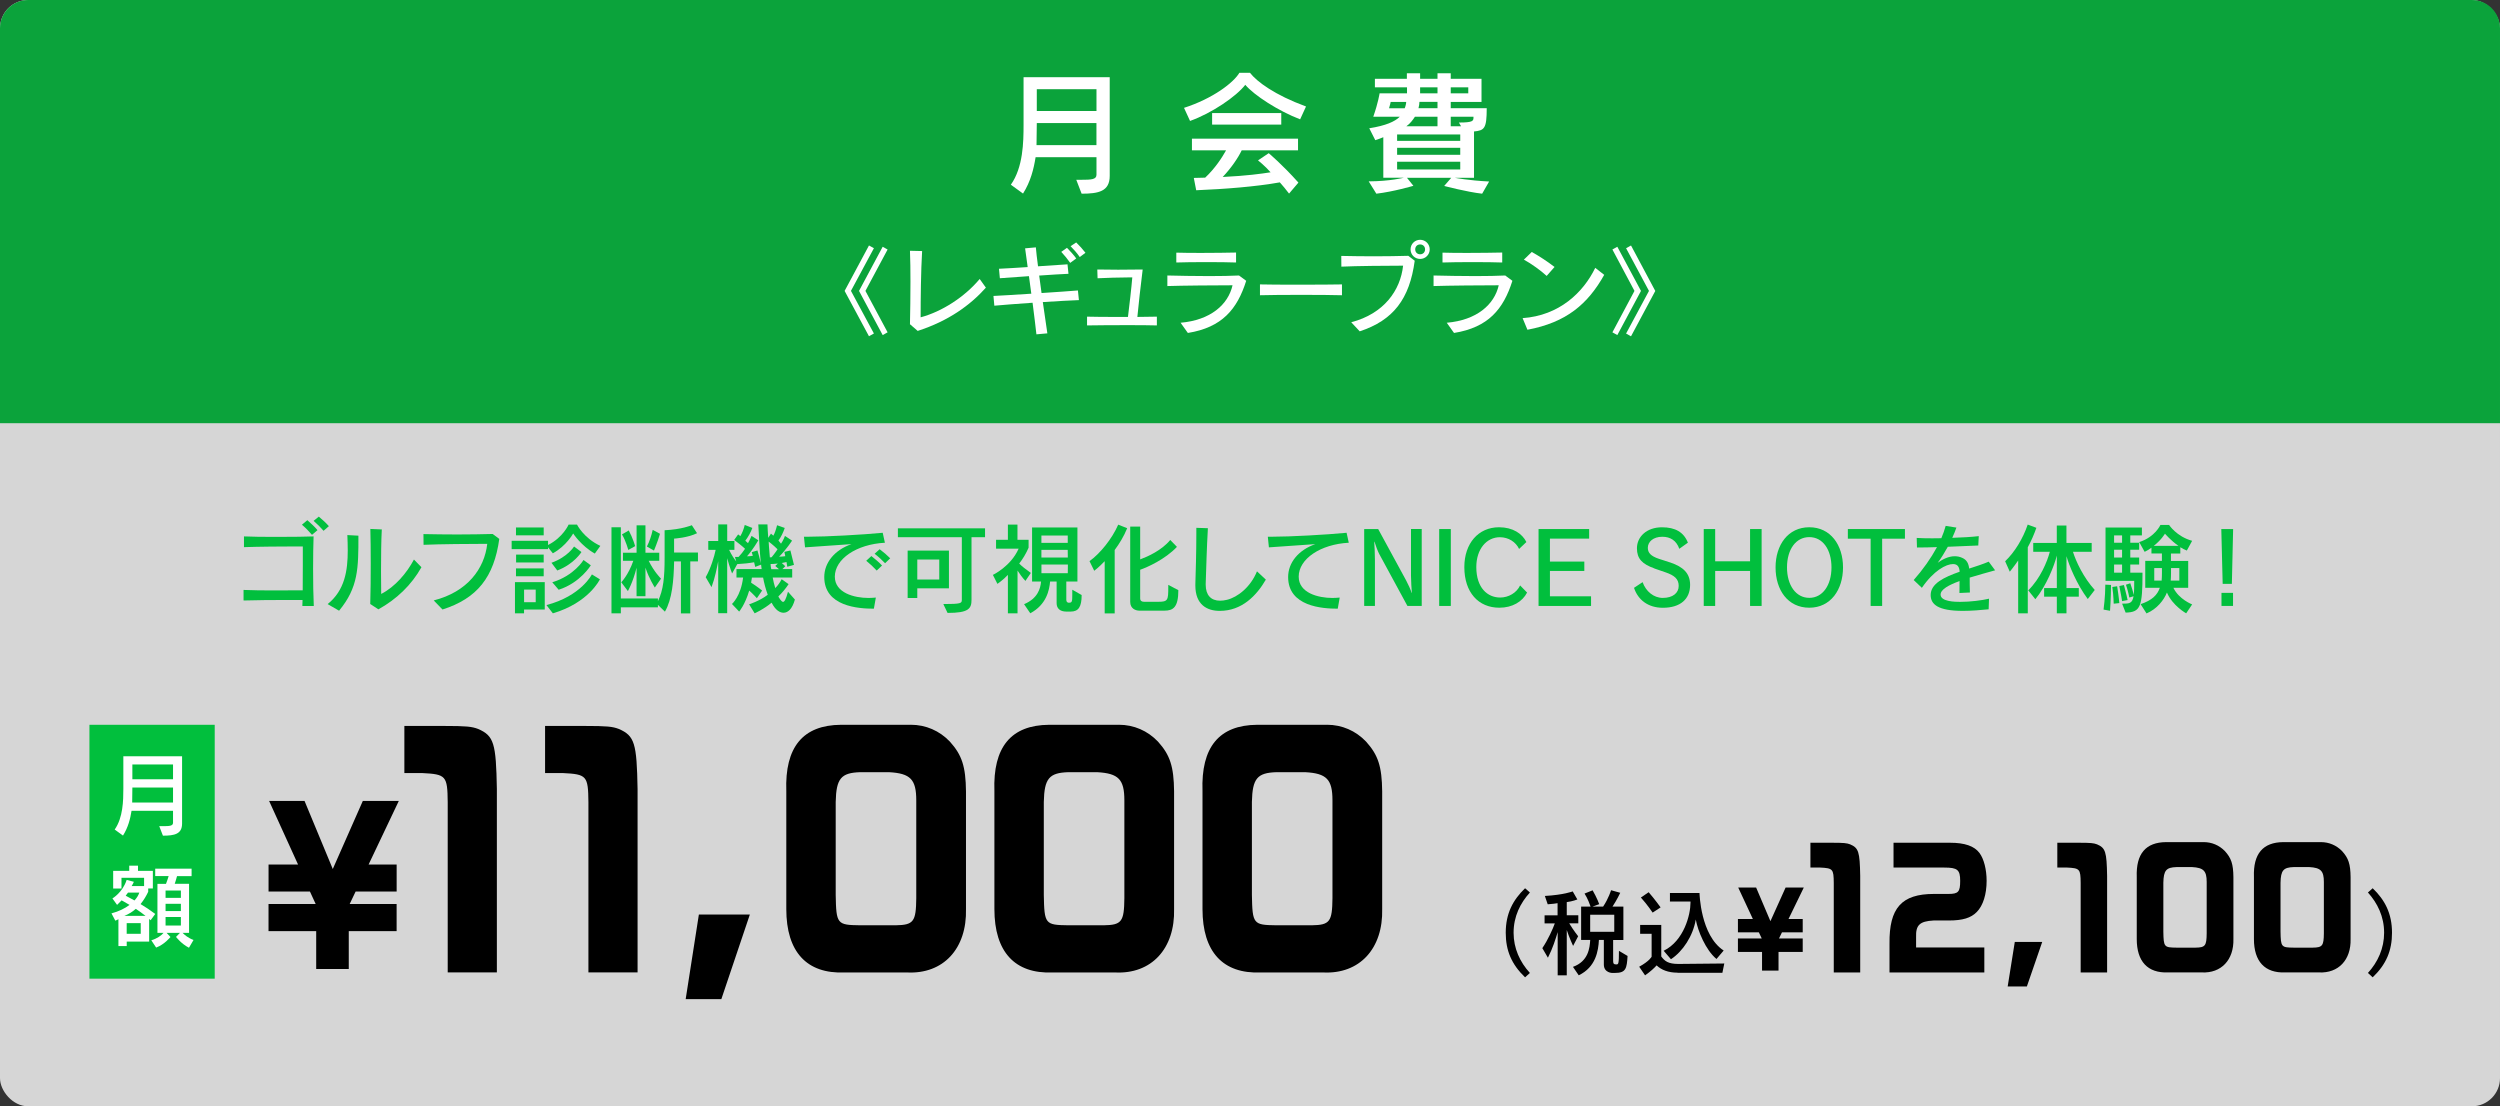 <?xml version="1.0" encoding="UTF-8"?><svg id="_レイヤー_2" xmlns="http://www.w3.org/2000/svg" viewBox="0 0 710 314.19"><rect x="0" y="0" width="710" height="314.19" fill="#333333" stroke="none"/><defs><style>.cls-1{fill:#01bf3d;}.cls-2{fill:#fff;}.cls-3{opacity:.8;}</style></defs><g id="_レイヤー_1-2"><g class="cls-3"><rect class="cls-2" width="710" height="314.19" rx="8" ry="8"/><path class="cls-1" d="m8,0h694c4.42,0,8,3.58,8,8v112.19H0V8C0,3.58,3.58,0,8,0Z"/></g><path class="cls-2" d="m305.66,51.06h1.37c2.93,0,4.37-.08,4.37-1.44v-4.98h-17.29c-.53,3.34-1.41,6.92-3.57,10.33l-3.46-2.51c3.5-4.94,3.61-12.12,3.61-16.98v-13.56h24.47v28.04c0,4.41-3.19,5.05-7.98,5.05l-1.52-3.95Zm5.74-16.11h-16.95s-.04,4.14-.08,6.27h17.02v-6.27Zm0-9.61h-16.95v6.19h16.95v-6.19Z"/><path class="cls-2" d="m369.24,33.89c-6.23-2.39-13.07-6.84-15.58-9.8-2.55,3.3-9.5,8.05-15.69,10.26l-1.71-3.72c8.25-2.66,14.1-7.18,15.73-9.96h3c1.94,2.51,7.03,6.31,15.92,9.57l-1.67,3.65Zm-3.15,21.09c-.91-1.18-1.75-2.24-2.62-3.19-6.8,1.22-15.54,1.9-23.75,2.24l-.68-3.5c1.18,0,2.17-.08,3.23-.08,2.81-2.62,4.86-5.81,5.93-7.75h-9.69v-3.31h30.13v3.31h-16c-.99,2.09-3,5.05-5.39,7.56,6.88-.34,10.94-.91,13.6-1.33-1.67-1.9-3.57-3.38-3.57-3.38l3.04-2.05s3.95,3.31,8.43,8.36l-2.66,3.12Zm-21.85-19.6v-3.27h19.64v3.27h-19.64Z"/><path class="cls-2" d="m420.94,55.01c-4.37-.49-10.79-2.2-10.79-2.2l2.01-2.32h-12.58l1.82,2.28s-5.62,1.67-10.52,2.24l-2.17-3.5c6.12-.04,9.96-1.03,9.96-1.03h-5.81v-11.51c-.8.34-1.56.61-2.28.84l-1.71-3.38c4.75-.76,7.26-1.9,8.66-3.27h-7.52c1.41-4.03,1.79-6.65,1.79-6.65h7.79v-1.71h-9.12v-2.43h9.08v-1.56h3.76v1.56h4.94v-1.56h3.76v1.56h8.74v6.57h-8.74v1.79h10.22c0,5.78-.65,6.31-3.61,6.61v13.15h-5.47s3.88.76,9.76,1.06l-1.98,3.46Zm-25.99-26.06s-.19.99-.46,1.79h4.45c.23-.53.42-1.37.42-1.79h-4.41Zm19.76,9.23h-17.93v1.82h17.93v-1.82Zm0,3.8h-17.93v1.98h17.93v-1.98Zm0,3.95h-17.93v2.2h17.93v-2.2Zm-6.46-12.77h-6.42c-.53.84-1.37,1.98-2.43,2.7h8.85v-2.7Zm0-4.22h-5.13c0,.42-.11,1.25-.27,1.79h5.4v-1.79Zm0-4.14h-4.94v1.71h4.94v-1.71Zm8.74,0h-4.98v1.71h4.98v-1.71Zm1.48,8.36h-6.46v2.7h2.93l-.61-1.06c4.03,0,4.14-.46,4.14-1.48v-.15Z"/><path class="cls-2" d="m246.79,95.5l-6.92-12.88,6.92-12.91,1.4.78-6.52,12.12,6.52,12.1-1.4.78Zm3.89-.34l-6.72-12.54,6.72-12.54,1.4.78-6.3,11.76,6.3,11.76-1.4.78Z"/><path class="cls-2" d="m280,81.69c-4.45,4.98-10.61,9.46-19.38,12.29l-2.19-1.9c.08-3.72.14-8.01.14-12.04,0-3.22-.03-6.3-.14-8.82l3.45.08c-.34,5.57-.42,13.72-.42,18.82,6.08-1.62,12.54-5.82,16.77-10.89l1.76,2.46Z"/><path class="cls-2" d="m294.34,94.94c-.22-2.07-.64-5.38-1.09-8.96-4.37.31-8.57.62-10.86.84l-.25-2.77c2.35-.11,6.44-.36,10.75-.64-.22-1.68-.45-3.36-.67-4.98-3.14.22-6.24.45-8.26.59l-.25-2.69c1.99-.08,4.96-.28,8.15-.48-.28-2.13-.53-4.03-.73-5.32l3.05-.28c.11,1.23.31,3.14.62,5.38,2.91-.17,6.3-.42,8.37-.56l.28,2.69c-1.85.08-4.82.25-8.32.5.2,1.6.42,3.28.67,4.96,4.12-.28,8.09-.53,10.33-.73l.28,2.74c-2.21.06-6.1.31-10.25.56.5,3.5.98,6.78,1.29,8.88l-3.11.28Zm9.61-20.27c-.73-1.04-1.65-2.18-2.55-3.14l1.62-1.15c.92.92,1.85,1.96,2.63,3.02l-1.71,1.26Zm2.69-1.68c-.7-1.04-1.62-2.07-2.6-3.08l1.6-1.06c.95.92,1.85,1.93,2.63,2.94l-1.62,1.21Z"/><path class="cls-2" d="m328.54,92.42c-1.93-.06-4.98-.08-8.26-.08-4.17,0-8.68.03-11.56.08v-2.49c2.1.06,5.18.08,8.4.08h3.22c.39-3.16,1.01-8.43,1.23-11.23h-.7c-2.94,0-6.94.14-9.16.25l-.08-2.49c1.71.03,3.72.06,5.94.06s4.56-.03,6.95-.06c-.56,4.51-1.21,10.22-1.51,13.47,2.21-.03,4.17-.06,5.54-.08v2.49Z"/><path class="cls-2" d="m335.28,91.66c8.51-.73,13.52-5.15,14.76-10.64-4.37,0-14.59.08-18.51.22v-3c3.33.08,7.76.17,11.87.17,3.25,0,6.3-.06,8.48-.17l2.04,1.51c-2.55,8.06-6.83,13.24-16.57,14.81l-2.07-2.91Zm15.76-17.11c-1.93-.08-5.15-.11-8.4-.11s-6.5.03-8.57.11v-2.8c1.76.06,4.37.08,7.06.08,3.7,0,7.62-.06,9.91-.11v2.83Z"/><path class="cls-2" d="m381.12,83.85c-2.46-.08-7-.11-11.56-.11s-9.16.03-11.73.11v-3.08c1.99.06,6.36.08,10.86.08,5.18,0,10.47-.03,12.43-.08v3.08Z"/><path class="cls-2" d="m383.75,91.52c9.32-2.44,13.97-9.07,14.73-16.07-4.2,0-13.5.08-17.53.28l-.03-3.05c2.86.06,6.08.11,9.3.11,3.5,0,6.94-.06,9.74-.14l1.82,1.4c-1.46,10.86-6.08,16.91-15.62,20.05l-2.41-2.58Zm19.57-17.98c-1.51,0-2.72-1.2-2.72-2.72s1.21-2.72,2.72-2.72,2.72,1.21,2.72,2.72-1.21,2.72-2.72,2.72Zm0-4.12c-.87,0-1.4.64-1.4,1.4,0,.87.64,1.4,1.4,1.4.87,0,1.4-.64,1.4-1.4,0-.87-.64-1.4-1.4-1.4Z"/><path class="cls-2" d="m410.88,91.66c8.51-.73,13.52-5.15,14.76-10.64-4.37,0-14.59.08-18.51.22v-3c3.33.08,7.76.17,11.87.17,3.25,0,6.3-.06,8.48-.17l2.04,1.51c-2.55,8.06-6.83,13.24-16.58,14.81l-2.07-2.91Zm15.76-17.11c-1.93-.08-5.15-.11-8.4-.11s-6.5.03-8.57.11v-2.8c1.76.06,4.37.08,7.05.08,3.7,0,7.62-.06,9.91-.11v2.83Z"/><path class="cls-2" d="m455.6,78.05c-4.65,8.29-10.72,13.52-21.81,15.6l-1.37-3.3c10.39-.73,17.22-7.25,20.63-14.28l2.55,1.99Zm-16.35.31c-1.57-1.46-4.42-3.53-6.47-4.62l2.24-2.18c2.07,1.15,4.4,2.66,6.47,4.26l-2.24,2.55Z"/><path class="cls-2" d="m457.92,94.38l6.27-11.76-6.27-11.76,1.4-.78,6.72,12.54-6.72,12.54-1.4-.78Zm3.89.34l6.5-12.1-6.5-12.12,1.4-.78,6.89,12.91-6.89,12.88-1.4-.78Z"/><path class="cls-1" d="m85.87,172.11c.03-.53.03-1.12.05-1.71h-4.06c-4.12,0-8.34,0-12.69.14v-3c2.69.11,5.35.14,8.01.14,2.97,0,5.91-.03,8.79-.03.03-2.32.03-4.79.03-7v-5.46h-1.79c-3.84,0-11.12.06-14.92.2v-3.05c2.1.11,5.68.14,9.27.14,4.51,0,8.99-.06,10.5-.14-.08,2.3-.14,5.66-.14,9.13,0,3.92.06,7.95.2,10.64h-3.25Zm2.74-20.21c-.84-.98-1.85-2.02-2.86-2.88l1.54-1.29c.98.87,2.04,1.82,2.88,2.83l-1.57,1.34Zm3.28-1.15c-.81-.95-1.79-1.93-2.83-2.83l1.48-1.2c1.01.84,2.02,1.76,2.86,2.71l-1.51,1.32Z"/><path class="cls-1" d="m93.05,171.56c4.9-3.92,5.71-9.58,5.71-15.2,0-1.46-.05-2.94-.11-4.4l3.14.17c0,9.21,0,14.67-5.49,21.31l-3.25-1.88Zm12.1-.03c.11-3.44.14-7.56.14-11.48,0-3.67-.03-7.17-.11-9.83l3.25.14c-.17,3.08-.22,7.9-.22,11.96,0,2.69.03,5.01.05,6.36,3.98-2.04,7.28-5.96,9.3-9.77l2.13,2.18c-2.8,5.01-7.08,9.13-12.23,11.96l-2.3-1.51Z"/><path class="cls-1" d="m123.18,170.52c9.63-2.44,14.42-9.07,15.2-16.07-4.34,0-13.92.08-18.09.28l-.03-3.05c2.94.06,6.3.11,9.58.11,3.61,0,7.17-.06,10.08-.14l1.88,1.4c-1.51,10.86-6.27,16.91-16.13,20.05l-2.49-2.58Z"/><path class="cls-1" d="m168.94,157.22c-3.89-2.18-6.16-5.71-6.16-5.71,0,0-1.93,3.53-5.77,5.63l-1.37-1.71v.53h-10.33v-2.38h10.33v1.2c4.28-2.16,5.85-5.8,5.85-5.8h2.38s1.85,3.81,6.63,6.05l-1.57,2.18Zm-20.11,15.9v1.06h-2.58v-8.85h8.46v7.78h-5.88Zm-2.29-21.08v-2.24h7.87v2.24h-7.87Zm0,11.62v-2.24h7.87v2.24h-7.87Zm.03-3.92v-2.24h7.84v2.24h-7.84Zm5.57,7.7h-3.3v3.58h3.3v-3.58Zm18.23-2.91s-3.14,6.66-13.36,9.66l-1.82-2.35c9.83-2.55,12.91-8.71,12.91-8.71l2.27,1.4Zm-13.75-4.7c4.65-1.68,6.41-4.62,6.41-4.62l2.1,1.57s-2.07,3.42-6.86,5.24l-1.65-2.18Zm.22,5.54c6.27-1.9,8.88-6.33,8.88-6.33l2.07,1.51s-2.97,4.96-9.13,6.94l-1.82-2.13Z"/><path class="cls-1" d="m193.38,174.19v-14.76h-1.93c-.11,5.46-.56,10.75-2.61,14.28l-1.99-1.93v.7h-10.53v1.71h-2.66v-24.44h2.66v20.22h10.53v.78c1.57-3.22,1.9-6.83,1.9-12.35v-7.81c4.9-.22,7.73-1.43,7.73-1.43l1.48,2.27c-2.66,1.32-6.52,1.54-6.52,1.54v3.95h6.78v2.52h-2.18v14.76h-2.66Zm-12.6-4.87v-8.09c-1.04,4.23-2.46,6.63-2.46,6.63l-1.88-2.49s2.07-2.13,3.42-6.1h-2.94v-2.3h3.87v-7.78h2.52v7.78h3.92v2.3h-3c1.57,3.22,3.5,5.07,3.5,5.07l-1.76,2.52s-1.71-2.63-2.66-5.66v8.12h-2.52Zm-2.35-13.13s-.67-2.58-1.79-4.42l1.93-1.12c1.18,2.21,1.82,4.45,1.82,4.45l-1.96,1.09Zm5.29-.98c.73-1.4,1.29-3.08,1.65-4.73l2.07,1.12c-.67,2.3-1.71,4.76-1.71,4.76l-2.02-1.15Z"/><path class="cls-1" d="m225.75,170.27c-.73,2.66-1.96,3.75-3.22,3.75-.98,0-2.27-.64-3.39-2.86-2.32,1.93-4.82,3.02-4.82,3.02l-1.57-2.55s3-.95,5.29-2.72c-.56-1.51-1.06-3.42-1.32-4.87h-3.19c0,.5-.2,1.01-.2,1.46,1.54.95,3.11,2.21,3.11,2.21l-1.48,2.18s-1.18-1.29-2.18-2.16c-1.23,4.12-2.86,5.96-2.86,5.96l-2.04-2.16s2.52-2.18,3.16-7.5h-1.88v-2.41h7.14c0-.31-.14-.92-.14-1.26l-1.68.64s-.17-.78-.31-1.32c-1.31.25-3.13.45-4.79.53l-1.46,2.66s-.64-1.57-1.4-4.34v15.62h-2.55v-14.76c-.39,1.96-.87,4.62-1.9,7.36l-1.65-2.83c1.4-2.41,2.46-5.91,2.83-7.76h-2.1v-2.52h2.83v-4.7h2.55v4.7h2.04v2.52h-1.51c.76,1.54,1.46,2.6,2.04,3.28l-.37-1.26h1.01c.62-.62,1.43-1.65,1.85-2.32-.9-.87-2.13-1.79-3.08-2.52l1.12-1.57c.25.2.36.25.62.5.51-.84.98-1.99,1.26-3.19l2.15.87c-.39,1.15-1.23,2.63-1.99,3.61.28.25.53.48.76.7.53-.9,1.01-2.07,1.01-2.07l1.93,1.26s-1.48,2.58-3.22,4.54c.56,0,1.15-.05,1.65-.14-.08-.22-.22-.76-.31-1.04l1.62-.48c.14.42.56,1.88.98,3.67-.39-3.64-.53-7.76-.73-11.06h2.6c.06,1.15.11,2.58.22,3.81l.78-1.2c.25.2.39.34.67.59.45-.81.73-1.65,1.06-2.97l2.18.78c-.47,1.37-1.09,2.63-1.79,3.56.25.25.5.67.73.9.73-1.04,1.12-2.21,1.12-2.21l2.02,1.34s-1.6,2.49-3.67,4.56c.53,0,1.29-.06,1.74-.14-.06-.42-.22-.92-.25-1.23l1.71-.39c.37,1.46,1.01,4.09,1.01,4.09l-1.9.53s-.11-.64-.22-1.34c-.36.08-.95.22-1.34.28.45.36.98.92.98.92l-.79.79h2.77v2.41h-5.54c.14.9.45,2.07.73,3,.73-.73,1.37-1.65,1.82-2.52l1.96,1.4c-.7,1.09-1.79,2.44-2.91,3.5.08.17.84,1.54,1.34,1.54.37,0,.81-.64,1.4-2.88l1.93,2.18Zm-4.93-14.28c-1.26-1.26-2.52-2.18-2.52-2.18,0,0,.11,2.07.34,4.48,0,0,.31,0,.5-.03.31-.39,1.2-1.48,1.68-2.27Zm.06,4.06c-.87.08-1.6.14-2.04.14.03.45.11,1.18.2,1.46h2.18c-.25-.22-.73-.64-1.04-.92l.7-.67Z"/><path class="cls-1" d="m248.17,172.87c-4.4,0-14.08-.64-14.08-8.99,0-4.06,2.91-7.67,7.73-9.35-4.34.28-9.91.67-13.19.92l-.31-3.02h1.23c5.15,0,15.37-.56,21.14-1.12l.62,2.83c-8.04.42-14.22,4.59-14.22,9.63,0,4.62,5.52,6.05,9.58,6.05.67,0,1.37-.06,2.07-.11l-.56,3.16Zm.81-10.84c-.87-.95-1.93-1.93-2.97-2.77l1.46-1.34c1.04.81,2.13,1.74,3.03,2.69l-1.51,1.43Zm2.38-2.07c-.87-.92-1.88-1.85-2.97-2.69l1.43-1.29c1.06.78,2.1,1.68,3,2.58l-1.46,1.4Z"/><path class="cls-1" d="m273.17,152.57h-18.17v-2.52h24.75v2.52h-3.84v17.78c0,2.52-.84,3.72-6.8,3.72l-1.21-2.52c5.04,0,5.26-.22,5.26-1.2v-17.78Zm-12.66,14.53v2.74h-2.74v-13.47h11.73v10.72h-8.99Zm6.24-8.2h-6.24v5.68h6.24v-5.68Z"/><path class="cls-1" d="m286.24,174.19v-10.92c-1.37,1.46-2.97,2.55-2.97,2.55l-1.29-2.55s5.1-2.41,7.31-7.45h-6.41v-2.52h3.36v-4.31h2.72v4.31h3.16v2.24c-.7,1.65-1.62,3.16-2.66,4.51.53.59,2.04,1.79,3.3,2.66l-1.54,2.27c-.84-.87-1.76-2.18-2.24-2.94v12.15h-2.74Zm16.58-.5c-1.79,0-2.74-.92-2.74-2.38v-6.16h-1.85c-.22,2.44-1.01,6.55-5.63,9.02l-1.76-2.58c3.81-1.6,4.65-4.34,4.82-6.44h-2.55v-15.34h12.88v15.34h-3.16v5.12c0,.81.48.9.67.9h.08c.87,0,.95-.28.95-2.21v-1.48l2.66,1.51c0,3.39-.92,4.7-3.11,4.7h-1.26Zm.42-21.59h-7.48v2.07h7.48v-2.07Zm0,4.06h-7.48v2.18h7.5l-.03-2.18Zm.03,4.17h-7.5v2.46h7.48l.03-2.46Z"/><path class="cls-1" d="m313.73,174.19v-14.81c-1.74,1.82-2.97,2.72-2.97,2.72l-1.34-2.74c2.91-2.04,6.44-6.36,8.15-10.36l2.55,1.01c-.95,2.35-2.24,4.42-3.55,6.19v18h-2.83Zm9.88-.76c-1.06,0-2.63-.56-2.63-2.49v-21.39h2.83v9.32c2.18-.81,6.13-2.58,8.54-5.52l1.9,1.96c-3.36,3.56-8.46,5.82-10.44,6.5v8.12c0,.73.45.98,1.12.98h4.06c2.71,0,2.8-.48,2.8-4.14v-.67l2.86,1.51c0,4.93-1.51,5.82-3.98,5.82h-7.06Z"/><path class="cls-1" d="m359.5,164.61c-2.6,4.48-6.75,8.88-13.1,8.88-3.58,0-6.92-1.74-6.92-7.2v-.34c.11-3.7.28-8.96.28-14.17v-1.88l3.28.11c-.34,5.8-.48,12.01-.62,15.74v.31c0,2.94,1.48,4.54,4.09,4.54.59,0,1.23-.08,1.93-.25,3.05-.73,6.75-3.64,8.54-8.09l2.52,2.35Z"/><path class="cls-1" d="m379.91,172.87c-4.39,0-14.08-.64-14.08-8.99,0-4.06,2.91-7.67,7.73-9.35-4.34.28-9.91.67-13.19.92l-.31-3.02h1.23c5.15,0,15.37-.56,21.14-1.12l.62,2.83c-8.04.42-14.22,4.59-14.22,9.63,0,4.62,5.52,6.05,9.58,6.05.67,0,1.37-.06,2.07-.11l-.56,3.16Z"/><path class="cls-1" d="m399.71,172.09l-8.01-14.76c-.39-.7-1.09-2.6-1.34-3.47h-.08c.08,1.32.2,3.25.2,5.18v13.05h-3.05v-21.84h3.97l7.98,14.67c.56,1.04,1.32,2.72,1.51,3.44h.08c-.08-.95-.25-3.42-.25-4.82v-13.3h3.05v21.84h-4.06Z"/><path class="cls-1" d="m408.73,172.09v-21.84h3.3v21.84h-3.3Z"/><path class="cls-1" d="m433.68,168.31c-1.32,2.55-4.14,4.28-7.87,4.28-5.94,0-9.94-4.34-9.94-11.54,0-6.72,3.98-11.31,9.86-11.31,3.87,0,6.58,1.79,7.76,4.2l-2.07,1.96c-.92-1.96-2.99-3.33-5.46-3.33-3.72,0-6.69,3.3-6.69,8.48,0,5.91,3.19,8.65,6.78,8.65,2.38,0,4.68-1.34,5.66-3.44l1.99,2.04Z"/><path class="cls-1" d="m436.95,172.09v-21.84h14.37v2.72h-11.14v6.52h9.77v2.66h-9.77v7.2h11.68v2.74h-14.9Z"/><path class="cls-1" d="m469.82,161.42c-3.44-1.23-4.93-2.74-4.93-5.71,0-3.25,2.74-5.96,7.11-5.96,3.75,0,6.19,1.37,7.36,4.37l-2.44,1.74c-.81-2.32-2.52-3.42-4.82-3.42-2.58,0-4.12,1.43-4.12,3.14,0,1.43.89,2.38,3.19,3.14l3.28,1.06c3.53,1.21,5.54,3,5.54,6.33,0,4.03-2.77,6.5-7.73,6.5-4.23,0-7.08-2.27-8.2-5.66l2.44-1.62c.92,2.63,3.16,4.48,5.74,4.48,2.83,0,4.51-1.4,4.51-3.39s-1.18-3-3.78-3.89l-3.16-1.09Z"/><path class="cls-1" d="m497.02,172.09v-9.94h-9.91v9.94h-3.25v-21.84h3.25v9.16h9.91v-9.16h3.28v21.84h-3.28Z"/><path class="cls-1" d="m504.26,161.14c0-6.36,3.53-11.4,9.58-11.4s9.58,5.07,9.58,11.4-3.5,11.45-9.58,11.45-9.58-5.01-9.58-11.45Zm15.88,0c0-5.1-2.49-8.6-6.3-8.6s-6.33,3.5-6.33,8.6,2.55,8.65,6.33,8.65,6.3-3.58,6.3-8.65Z"/><path class="cls-1" d="m531.26,172.09v-19.1h-6.47v-2.74h16.21v2.74h-6.47v19.1h-3.28Z"/><path class="cls-1" d="m564.78,173.04c-2.27.22-4.84.45-7.31.45-7.17,0-9.16-1.9-9.16-4.51,0-3.22,3.75-5.04,8.23-6.61-.08-1.18-.45-2.18-1.88-2.18-1.96,0-5.52,1.88-8.85,6.75l-2.32-2.21c2.63-2.97,4.9-6.19,6.61-9.35-1.65.06-3.78.11-5.68.11l-.08-2.72c1.2.08,2.71.11,4.39.11.84,0,1.71-.03,2.61-.03.5-1.18.92-2.35,1.23-3.5l3.05.48c-.31.87-.7,1.88-1.18,2.91,2.77-.08,5.6-.25,7.53-.48l-.14,2.66c-2.66.11-5.57.25-8.65.36-.9,1.62-1.88,3.22-2.86,4.54,1.32-.95,3.03-1.85,4.82-1.85.73,0,1.46.14,2.18.48,1.23.56,1.74,1.54,1.93,3.02,1.9-.62,3.84-1.23,5.54-1.96l1.82,2.46c-2.27.64-4.82,1.32-7.22,2.07,0,1.2,0,2.6.06,4.23l-2.97.14c0-1.2,0-2.27.03-3.39-3.08,1.12-5.38,2.38-5.38,3.84,0,2.02,4.12,2.07,5.6,2.07,2.83,0,6.11-.42,8.15-.9l-.11,3Z"/><path class="cls-1" d="m573.16,174.19v-15.01c-1.15,1.68-2.38,3.19-2.38,3.19l-1.32-2.97c2.69-2.55,5.1-6.5,6.41-10.42l2.46.92c-.56,1.65-1.51,3.86-2.44,5.52v18.76h-2.74Zm19.77-4.06c-3.16-4.23-5.32-9.6-6.05-12.18v9.07h3.5v2.44h-3.5v4.73h-2.74v-4.73h-3.61v-2.44h3.61v-9.24c-.7,2.8-2.94,8.57-6.1,12.4l-2.02-2.52c3.39-3.3,5.4-8.15,6.13-10.95h-4.71v-2.52h6.69v-4.93h2.74v4.93h7.17v2.52h-5.32c.84,2.69,2.97,7.31,6.19,10.84l-1.99,2.58Z"/><path class="cls-1" d="m597.41,173.12s.5-3.61.5-7.08l1.62.08c0,3.67-.28,7.34-.28,7.34l-1.85-.34Zm5.26-1.68c1.99,0,2.91,0,3.25-2.1l-1.2.36s-.25-1.6-.95-3.64l1.23-.42c.39,1.15.81,2.44,1.01,3.33.08-.9.11-2.46.11-4h-8.15v-15.15h10.33v2.24h-3.3v2.07h2.52v1.99h-2.52v2.21h2.52v1.99h-2.52v2.32h3.47c0,9.69-.53,11.23-4.79,11.34l-1.01-2.55Zm-2.38,0s-.03-2.21-.39-4.73l1.37-.22c.48,3,.62,4.79.62,4.79l-1.6.17Zm2.38-19.38h-2.27v2.07h2.27v-2.07Zm0,4.06h-2.27v2.21h2.27v-2.21Zm0,4.2h-2.27v2.32h2.27v-2.32Zm0,10.39s-.34-2.21-.78-4.28l1.31-.28c.62,2.21,1.04,4.26,1.04,4.26l-1.57.31Zm18.2,3.47s-3.89-2.16-5.46-5.91c-.87,2.18-2.86,4.71-5.8,5.94l-1.68-2.63c3.25-1.09,4.76-2.6,5.46-4.65h-4.14v-7.64h4.73v-2.1h-2.97v-1.65c-.53.42-1.2.84-1.93,1.18l-1.54-2.77c4.54-1.46,6.02-4.87,6.02-4.87h2.46s2.1,3.28,6.55,4.51l-1.51,2.77c-.64-.25-1.29-.59-1.85-.95v1.79h-2.66v2.1h4.9v7.64h-4.2c1.54,3.25,5.32,4.71,5.32,4.71l-1.71,2.55Zm-2.18-19.15c-2.21-1.54-3.84-3.47-3.84-3.47,0,0-1.01,1.76-3.19,3.47h7.03Zm-4.7,6.3h-2.18v3.56h2.1c.05-.53.08-1.54.08-2.1v-1.46Zm4.93,0h-2.35v1.46c0,.56-.03,1.57-.08,2.1h2.44v-3.56Z"/><path class="cls-1" d="m631.24,165.82l-.39-15.57h3.36l-.36,15.57h-2.6Zm-.34,6.27v-3.72h3.28v3.72h-3.28Z"/><rect class="cls-1" x="25.4" y="205.84" width="35.58" height="72.1"/><path class="cls-2" d="m45.23,234.63h.93c1.99,0,2.98-.05,2.98-.98v-3.39h-11.78c-.36,2.28-.96,4.71-2.43,7.04l-2.36-1.71c2.38-3.37,2.46-8.26,2.46-11.57v-9.24h16.68v19.11c0,3-2.17,3.44-5.44,3.44l-1.04-2.69Zm3.91-10.98h-11.55s-.03,2.82-.05,4.27h11.6v-4.27Zm0-6.55h-11.55v4.22h11.55v-4.22Z"/><path class="cls-2" d="m35.99,267.4v1.29h-2.36v-7.64s-.6.34-.88.42l-1.09-2.07c2.12-.57,3.83-1.42,5.13-2.41-.91-.54-1.71-1.01-2.25-1.29-.7.72-1.29,1.29-1.29,1.29l-1.32-1.84s2.9-1.68,4.04-5.26l2.05.54c-.16.41-.39.83-.65,1.22h3.55v-2.36h-6.42v3.06h-2.36v-5.02h4.56v-1.48h2.49v1.48h4.22v5h-1.32v.93c-.52,1.11-1.22,2.33-2.17,3.5,1.35.8,2.8,1.76,4.17,2.8l-1.32,1.79c-.13-.13-.26-.26-.41-.39v6.45h-6.34Zm5.33-7.3c-.88-.7-1.81-1.37-2.75-1.99-.88.78-1.94,1.48-3.24,1.99h5.98Zm-4.97-6.6c-.16.26-.39.57-.65.88.6.31,1.48.78,2.49,1.35.67-.72,1.14-1.5,1.37-2.23h-3.21Zm3.62,8.67h-3.99v3.03h3.99v-3.03Zm13.7,6.99c-2.23-1.14-3.68-3.08-3.68-3.08l1.11-1.14h-3.78l1.09,1.17s-1.68,2.12-4.07,3l-1.37-2.07c1.5-.41,2.93-1.4,3.47-2.1h-1.73v-13.93h2.43c.29-.7.57-1.61.75-2.2h-3.81v-2.1h10.33v2.12h-4.14c-.18.67-.42,1.53-.65,2.17h4.07v13.93h-1.84c.57.59,1.61,1.48,3.11,2.02l-1.29,2.2Zm-2.3-16.24h-4.35v2.07h4.35v-2.07Zm0,3.75h-4.35v2.07h4.35v-2.07Zm0,3.75h-4.35v2.43h4.35v-2.43Z"/><path d="m76.27,256.73h13.38l-1.63-3.54h-11.75v-7.66h8.38l-8.22-18.06h10.06l8.02,19.33,8.53-19.33h10.22l-8.58,18.06h7.97v7.66h-11.65l-1.69,3.54h13.33v7.72h-13.59v10.74h-9.25v-10.74h-13.54v-7.72Z"/><path d="m126.02,206.17c6.45,0,7.96.17,9.76.85,4.5,1.96,5.1,4.01,5.33,17.05v52.1h-13.96v-48.35c-.08-7.5-.45-7.93-7.28-8.27h-5.03v-13.39h11.18Z"/><path d="m165.98,206.17c6.45,0,7.96.17,9.76.85,4.5,1.96,5.1,4.01,5.33,17.05v52.1h-13.96v-48.35c-.08-7.5-.45-7.93-7.28-8.27h-5.03v-13.39h11.18Z"/><path d="m198.48,259.72h14.48l-8.1,24.04h-10.13l3.75-24.04Z"/><path d="m258.65,205.83c4.28,0,8.18,1.71,11.11,4.78,3.45,3.84,4.5,7.08,4.58,14.15v33.34c.3,11.34-6.45,18.59-16.74,18.08h-17.78c-10.73.43-16.51-5.88-16.51-17.99v-33.51c-.45-12.53,4.73-18.76,15.53-18.84h19.81Zm-14.33,13.47c-5.48.17-6.83,1.79-6.98,8.44v26.43c.15,8.27.38,8.53,6.9,8.61h10.13c5.1-.08,5.78-1.02,5.85-7.67v-27.8c0-5.97-1.65-7.67-7.73-8.01h-8.18Z"/><path d="m317.75,205.83c4.28,0,8.18,1.71,11.11,4.78,3.45,3.84,4.5,7.08,4.58,14.15v33.34c.3,11.34-6.45,18.59-16.74,18.08h-17.78c-10.73.43-16.51-5.88-16.51-17.99v-33.51c-.45-12.53,4.73-18.76,15.53-18.84h19.81Zm-14.33,13.47c-5.48.17-6.83,1.79-6.98,8.44v26.43c.15,8.27.38,8.53,6.9,8.61h10.13c5.1-.08,5.78-1.02,5.85-7.67v-27.8c0-5.97-1.65-7.67-7.73-8.01h-8.18Z"/><path d="m376.85,205.83c4.28,0,8.18,1.71,11.11,4.78,3.45,3.84,4.5,7.08,4.58,14.15v33.34c.3,11.34-6.45,18.59-16.74,18.08h-17.78c-10.73.43-16.51-5.88-16.51-17.99v-33.51c-.45-12.53,4.73-18.76,15.53-18.84h19.81Zm-14.33,13.47c-5.48.17-6.83,1.79-6.98,8.44v26.43c.15,8.27.38,8.53,6.9,8.61h10.13c5.1-.08,5.78-1.02,5.85-7.67v-27.8c0-5.97-1.65-7.67-7.73-8.01h-8.18Z"/><path d="m433.12,277.56c-3.85-3.69-5.49-7.62-5.49-12.65,0-5.49,2.04-9.31,5.49-12.65l1.37,1.21c-2.72,2.99-4.63,6.78-4.63,11.44,0,4.41,1.8,8.32,4.63,11.41l-1.37,1.24Z"/><path d="m442.38,276.99v-12.27c-.62,2.04-1.35,4.47-2.77,7.27l-1.59-2.72c1.62-2.37,3.01-5.52,3.55-7.03h-2.91v-2.29h3.69v-3.45c-.11.03-1.67.27-2.8.32l-.81-2.37c5.36-.3,7.91-1.29,7.91-1.29l1.32,2.29s-1.35.54-3.01.75v3.74h3.28v2.29h-2.58c1.16,1.94,2.53,3.66,2.53,3.66l-1.43,2.75s-1.1-2.34-1.8-4.52v12.87h-2.58Zm15.53-.67s-2.42,0-2.42-2.4v-6.97h-1.4c-.16,3.07-.86,7.7-5.73,10.04l-1.64-2.4c4.39-1.59,4.76-5.36,4.9-7.64h-2.58v-9.47h2.69c-.27-.7-.75-2.18-1.72-3.71l2.29-.92c1.21,2.07,1.88,3.93,1.88,3.93,0,0-1.94.67-1.94.7h3.04c1.56-2.31,2.26-4.66,2.26-4.66l2.61.73s-1,2.13-2.21,3.93h3.1v9.47h-2.91v6c0,.83.3.94.92.94.57,0,.73-.08.73-3.85l2.45,1.45c-.22,3.5-.43,4.82-3.55,4.82h-.75Zm.54-16.53h-6.84v4.84h6.84v-4.84Z"/><path d="m476.43,276.24c-2.69,0-4.63-.81-5.95-2.07-.65.73-1.7,1.72-3.28,2.83l-1.67-2.45c2.99-1.64,3.53-2.85,3.53-2.85v-6.51h-3.26v-2.5h6v8.94c.97,1.32,1.96,2.13,4.87,2.13l13.03-.13-.54,2.64h-12.73Zm-7.08-17.06s-1.59-2.37-3.34-4.28l2.21-1.51c1.8,2.07,3.39,4.31,3.39,4.31l-2.26,1.48Zm18.12,13.16c-3.04-2.5-5.3-7.97-5.87-11.2-.78,4.68-3.69,9.07-7.05,11.28l-2.07-2.4c5.81-2.85,7.62-10.31,7.62-13.67v-.32h-5.84v-2.42h8.4s.24,12.03,6.86,16.34l-2.04,2.4Z"/><path d="m493.57,266.53h6.77l-.83-1.75h-5.94v-3.79h4.24l-4.16-8.93h5.09l4.06,9.56,4.31-9.56h5.17l-4.34,8.93h4.03v3.79h-5.89l-.85,1.75h6.74v3.82h-6.87v5.31h-4.68v-5.31h-6.85v-3.82Z"/><path d="m520.18,239.34c3.47,0,4.28.09,5.25.45,2.42,1.03,2.75,2.11,2.87,8.97v27.41h-7.51v-25.44c-.04-3.95-.24-4.17-3.92-4.35h-2.71v-7.04h6.02Z"/><path d="m537.75,239.34h16.07c4.16,0,6.9.94,8.36,2.92,1.25,1.66,2.02,4.71,2.02,7.9,0,3.81-1.01,7.04-2.79,8.84-1.66,1.71-4.04,2.42-7.95,2.42h-4.32c-3.96.22-5.09,1.3-4.97,4.75v2.92h19.38v7.09h-26.93v-8.21c-.12-10.09,3.43-14.09,12.6-14.09h4.12c2.83,0,3.35-.58,3.35-3.72s-.77-3.77-4.48-3.77h-14.45v-7.04Z"/><path d="m572.2,267.51h7.79l-4.36,12.65h-5.45l2.02-12.65Z"/><path d="m590.3,239.34c3.47,0,4.28.09,5.25.45,2.42,1.03,2.75,2.11,2.87,8.97v27.41h-7.51v-25.44c-.04-3.95-.24-4.17-3.92-4.35h-2.71v-7.04h6.02Z"/><path d="m625.85,239.16c2.3,0,4.4.9,5.98,2.51,1.86,2.02,2.42,3.72,2.46,7.45v17.54c.16,5.97-3.47,9.78-9,9.51h-9.57c-5.77.22-8.88-3.1-8.88-9.47v-17.63c-.24-6.59,2.54-9.87,8.36-9.91h10.66Zm-7.71,7.09c-2.95.09-3.67.94-3.75,4.44v13.91c.08,4.35.2,4.49,3.71,4.53h5.45c2.75-.04,3.11-.54,3.15-4.04v-14.62c0-3.14-.89-4.04-4.16-4.22h-4.4Z"/><path d="m659.13,239.16c2.3,0,4.4.9,5.98,2.51,1.86,2.02,2.42,3.72,2.46,7.45v17.54c.16,5.97-3.47,9.78-9,9.51h-9.57c-5.77.22-8.88-3.1-8.88-9.47v-17.63c-.24-6.59,2.54-9.87,8.36-9.91h10.66Zm-7.71,7.09c-2.95.09-3.67.94-3.75,4.44v13.91c.08,4.35.2,4.49,3.71,4.53h5.45c2.75-.04,3.11-.54,3.15-4.04v-14.62c0-3.14-.89-4.04-4.16-4.22h-4.4Z"/><path d="m672.49,276.32c2.83-3.1,4.6-7,4.6-11.41,0-4.66-1.91-8.45-4.6-11.44l1.35-1.21c3.47,3.34,5.49,7.16,5.49,12.65,0,5.03-1.62,8.96-5.49,12.65l-1.35-1.24Z"/></g></svg>